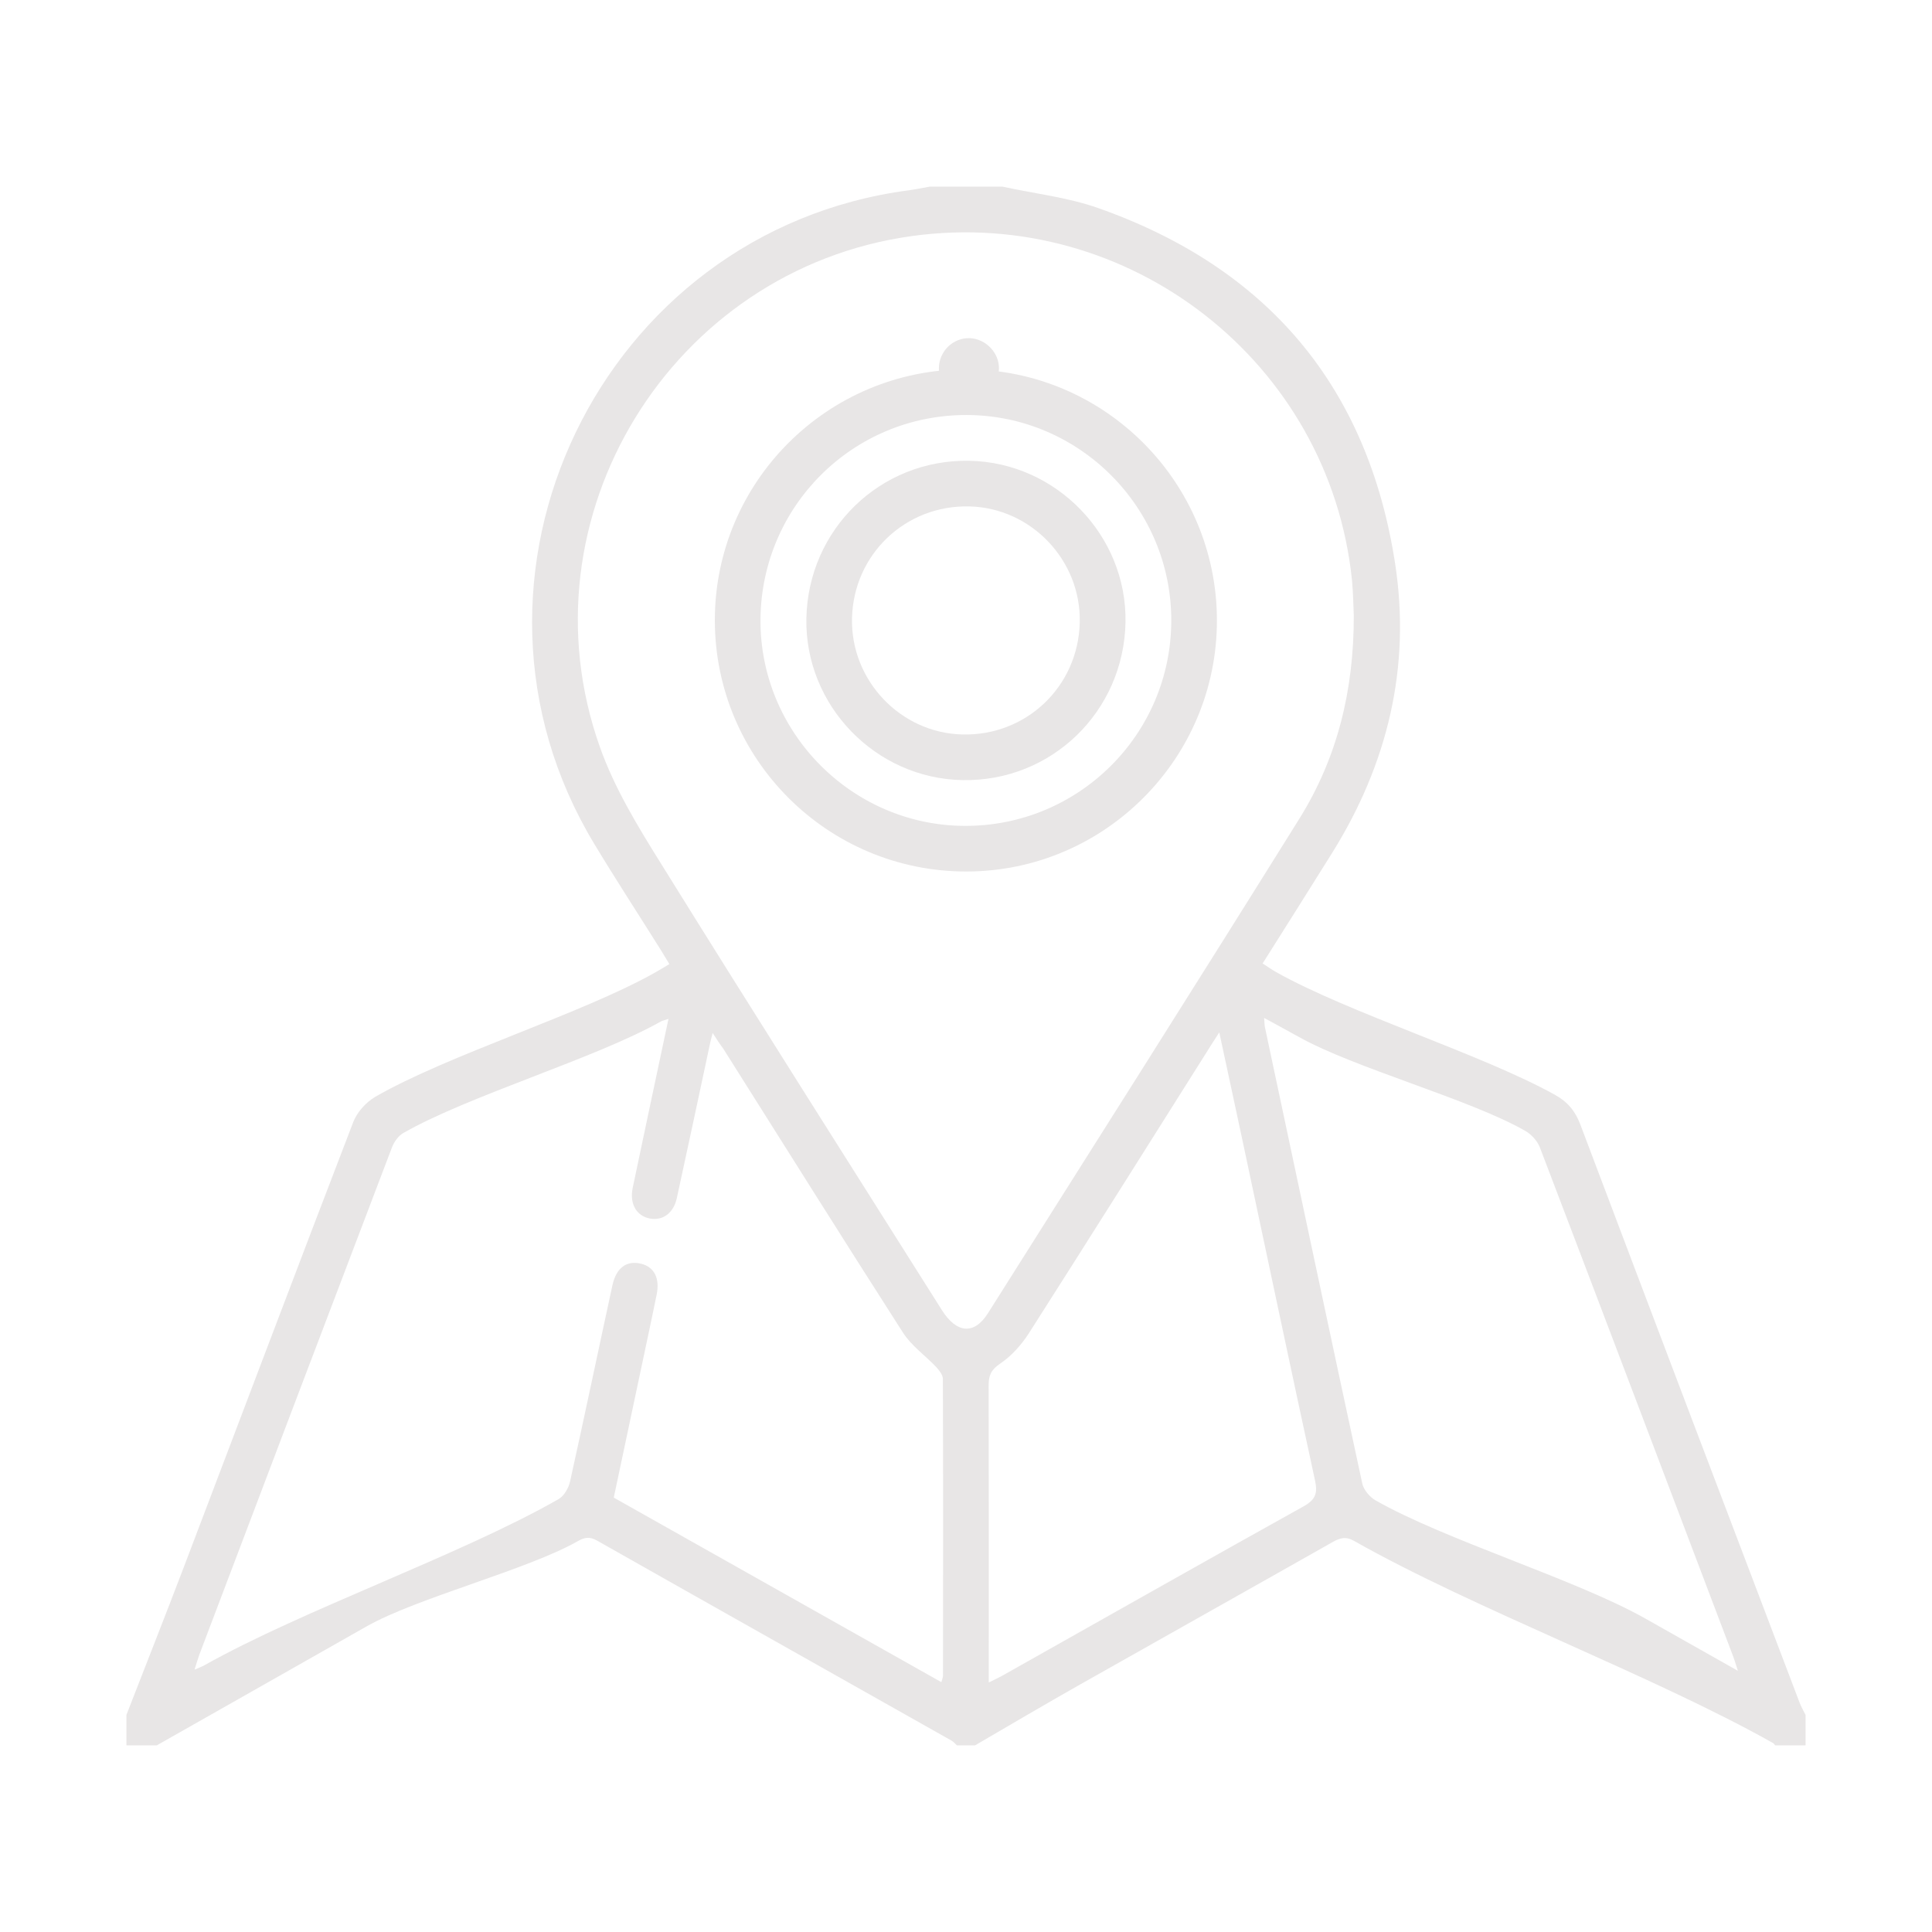 <?xml version="1.0" encoding="utf-8"?>
<!-- Generator: Adobe Illustrator 17.0.0, SVG Export Plug-In . SVG Version: 6.00 Build 0)  -->
<!DOCTYPE svg PUBLIC "-//W3C//DTD SVG 1.1//EN" "http://www.w3.org/Graphics/SVG/1.1/DTD/svg11.dtd">
<svg version="1.1" id="Layer_1" xmlns="http://www.w3.org/2000/svg" xmlns:xlink="http://www.w3.org/1999/xlink" x="0px" y="0px"
	 width="32px" height="32px" viewBox="0 0 32 32" enable-background="new 0 0 32 32" xml:space="preserve">
<g>
	<path fill="#E8E6E6" d="M16.546,6.105c-0.005,0.274-0.244,0.504-0.518,0.493c-0.269-0.011-0.48-0.233-0.477-0.504
		c0.004-0.279,0.237-0.502,0.512-0.493C16.329,5.612,16.55,5.844,16.546,6.105z"/>
	<g>
		<path fill="#E8E6E6" d="M16.603,3.091c0.53,0.116,1.08,0.176,1.589,0.356c2.797,0.987,4.466,2.953,4.916,5.891
			c0.263,1.715-0.126,3.32-1.046,4.793c-0.377,0.605-0.758,1.206-1.149,1.827c0.082,0.052,0.148,0.1,0.217,0.139
			c1.206,0.68,3.411,1.363,4.622,2.035c0.212,0.117,0.34,0.27,0.425,0.498c1.206,3.194,2.418,6.384,3.631,9.574
			c0.027,0.069,0.064,0.133,0.098,0.201c0,0.167,0,0.336,0,0.503c-0.167,0-0.336,0-0.504,0c-0.011-0.012-0.02-0.028-0.032-0.036
			c-1.98-1.116-4.962-2.228-6.939-3.348c-0.144-0.082-0.24-0.05-0.363,0.02c-1.386,0.785-2.777,1.564-4.163,2.348
			c-0.589,0.333-1.171,0.676-1.754,1.016c-0.101,0-0.201,0-0.302,0c-0.03-0.027-0.055-0.059-0.089-0.078
			c-1.957-1.105-3.916-2.206-5.871-3.313c-0.123-0.069-0.206-0.055-0.318,0.009C8.739,26,6.905,26.466,6.074,26.937
			c-1.16,0.657-2.316,1.315-3.476,1.971c-0.167,0-0.336,0-0.504,0c0-0.167,0-0.336,0-0.504c0.318-0.82,0.642-1.637,0.955-2.459
			c0.934-2.453,1.859-4.91,2.802-7.36c0.062-0.162,0.21-0.327,0.361-0.416c1.206-0.697,3.423-1.375,4.637-2.06
			c0.073-0.041,0.144-0.085,0.238-0.141c-0.05-0.08-0.091-0.149-0.133-0.219c-0.37-0.591-0.751-1.174-1.11-1.77
			C7.181,9.573,9.946,3.824,15.052,3.152c0.114-0.016,0.228-0.039,0.342-0.06C15.797,3.091,16.199,3.091,16.603,3.091z
			 M22.423,10.196c-0.007-0.151-0.009-0.37-0.03-0.587c-0.37-3.605-3.688-6.199-7.291-5.699c-3.984,0.552-6.513,4.665-5.167,8.46
			c0.24,0.68,0.628,1.317,1.012,1.932c1.537,2.475,3.099,4.934,4.654,7.398c0.244,0.386,0.534,0.411,0.76,0.055
			c1.726-2.733,3.457-5.462,5.167-8.205C22.149,12.549,22.425,11.439,22.423,10.196z M11.072,16.876
			c-0.066,0.023-0.1,0.028-0.128,0.044c-1.089,0.614-3.179,1.226-4.265,1.847c-0.084,0.048-0.155,0.151-0.19,0.246
			C5.423,21.812,4.361,24.61,3.3,27.411c-0.025,0.068-0.044,0.139-0.078,0.244c0.078-0.034,0.123-0.05,0.164-0.073
			c1.623-0.914,4.247-1.827,5.866-2.752c0.091-0.052,0.165-0.183,0.19-0.292c0.24-1.082,0.466-2.165,0.701-3.247
			c0.064-0.294,0.235-0.416,0.471-0.361c0.222,0.053,0.318,0.24,0.262,0.514c-0.046,0.23-0.096,0.461-0.144,0.69
			c-0.187,0.886-0.375,1.77-0.566,2.671c1.813,1.021,3.613,2.035,5.426,3.057c0.016-0.059,0.027-0.084,0.027-0.107
			c0.002-1.639,0.004-3.277-0.002-4.916c0-0.066-0.06-0.141-0.11-0.196c-0.181-0.192-0.411-0.352-0.55-0.569
			c-1.002-1.562-1.986-3.135-2.977-4.704c-0.052-0.069-0.1-0.142-0.176-0.26c-0.025,0.098-0.036,0.137-0.044,0.176
			c-0.183,0.854-0.363,1.706-0.55,2.56c-0.055,0.251-0.237,0.377-0.448,0.336c-0.222-0.043-0.336-0.244-0.283-0.505
			c0.082-0.395,0.167-0.788,0.249-1.181C10.842,17.962,10.954,17.431,11.072,16.876z M20.195,17.1
			c-0.084,0.13-0.132,0.203-0.178,0.278c-0.989,1.569-1.977,3.14-2.975,4.704c-0.123,0.192-0.288,0.377-0.475,0.503
			c-0.151,0.101-0.192,0.196-0.192,0.361c0.004,1.546,0.002,3.092,0.002,4.638c0,0.082,0,0.162,0,0.283
			c0.112-0.055,0.185-0.089,0.256-0.13c1.653-0.93,3.302-1.866,4.96-2.788c0.201-0.112,0.233-0.221,0.187-0.432
			c-0.406-1.87-0.799-3.742-1.197-5.611C20.46,18.326,20.334,17.748,20.195,17.1z M28.785,27.674
			c-0.039-0.121-0.055-0.176-0.075-0.23c-1.067-2.815-2.133-5.631-3.206-8.442c-0.041-0.105-0.139-0.212-0.237-0.269
			c-0.916-0.527-2.84-1.043-3.761-1.562c-0.18-0.101-0.361-0.197-0.568-0.311c0.007,0.078,0.005,0.119,0.014,0.158
			c0.536,2.519,1.069,5.039,1.612,7.556c0.023,0.103,0.121,0.219,0.215,0.274c1.151,0.658,3.308,1.306,4.464,1.955
			C27.739,27.083,28.234,27.364,28.785,27.674z"/>
		<path fill="#E8E6E6" d="M20.156,10.274c0.002,2.288-1.857,4.156-4.144,4.161c-2.299,0.005-4.169-1.857-4.172-4.158
			c-0.002-2.297,1.868-4.163,4.169-4.16C18.295,6.121,20.154,7.984,20.156,10.274z M19.4,10.283
			c0.005-1.873-1.518-3.405-3.388-3.409c-1.879-0.005-3.4,1.503-3.416,3.384c-0.014,1.868,1.509,3.412,3.377,3.421
			C17.859,13.69,19.395,12.169,19.4,10.283z"/>
		<path fill="#E8E6E6" d="M13.356,10.247c0.027-1.478,1.224-2.642,2.697-2.615c1.441,0.025,2.614,1.237,2.589,2.674
			c-0.028,1.48-1.226,2.642-2.699,2.615C14.502,12.896,13.331,11.686,13.356,10.247z M17.884,10.311
			c0.025-1.028-0.802-1.898-1.827-1.923c-1.059-0.027-1.921,0.795-1.945,1.854c-0.023,1.028,0.802,1.897,1.825,1.923
			C16.996,12.193,17.859,11.372,17.884,10.311z"/>
	</g>
</g>
</svg>
